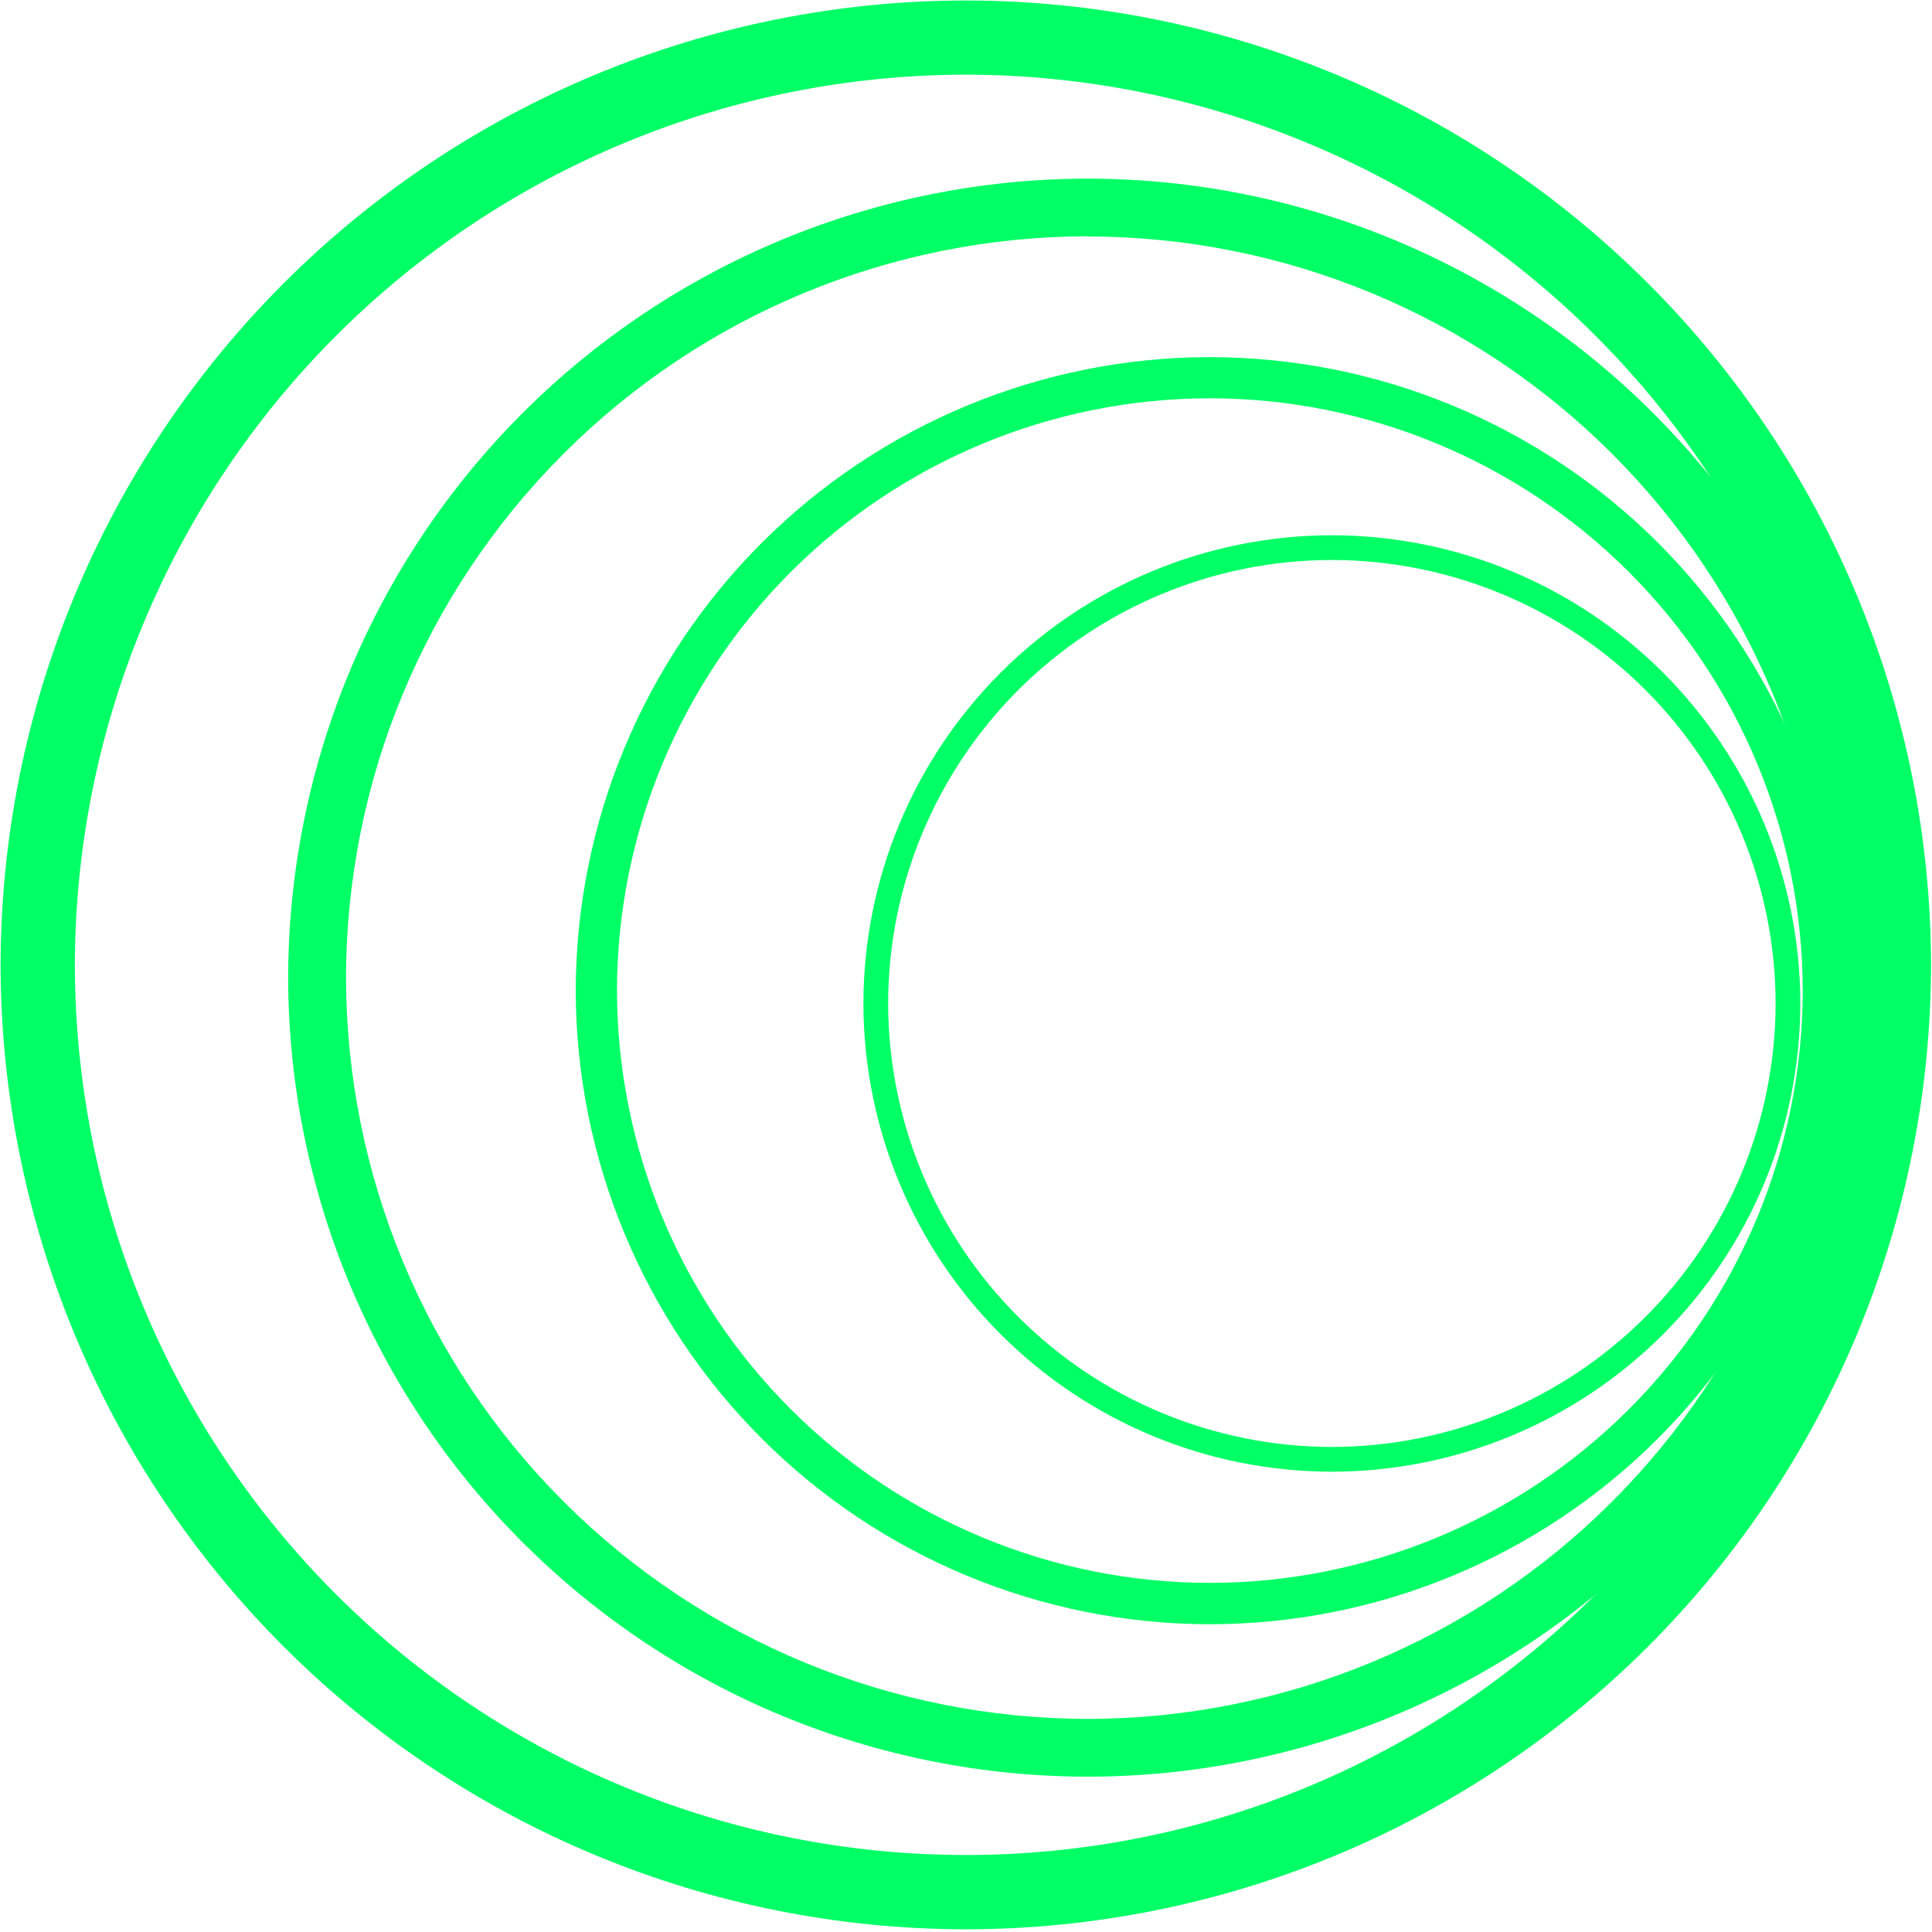 <svg width="20" height="20" viewBox="0 0 20 20" fill="none" xmlns="http://www.w3.org/2000/svg">
    <g clip-path="url(#clip0_1_2)">
        <path
            d="M9.998 19.972C7.35 19.97 4.811 18.918 2.938 17.047C1.065 15.175 0.01 12.637 0.006 9.989C0.01 7.341 1.065 4.803 2.938 2.931C4.811 1.059 7.35 0.007 9.998 0.005C12.646 0.007 15.185 1.059 17.058 2.931C18.932 4.803 19.986 7.341 19.99 9.989C19.986 12.637 18.932 15.175 17.058 17.047C15.185 18.918 12.646 19.97 9.998 19.972ZM9.998 0.773C7.554 0.775 5.21 1.746 3.481 3.474C1.752 5.202 0.779 7.545 0.775 9.989C0.777 12.434 1.75 14.777 3.479 16.505C5.209 18.233 7.554 19.203 9.998 19.203C12.443 19.203 14.787 18.233 16.517 16.505C18.246 14.777 19.219 12.434 19.221 9.989C19.218 7.545 18.244 5.202 16.515 3.474C14.786 1.746 12.443 0.775 9.998 0.773Z"
            fill="#01FF66" />
        <path
            d="M11.261 18.392C9.068 18.391 6.964 17.519 5.412 15.968C3.86 14.418 2.987 12.315 2.983 10.121C2.987 7.927 3.86 5.824 5.412 4.274C6.964 2.723 9.068 1.851 11.261 1.849C13.455 1.851 15.559 2.723 17.111 4.274C18.663 5.824 19.536 7.927 19.539 10.121C19.536 12.315 18.663 14.418 17.111 15.968C15.559 17.519 13.455 18.391 11.261 18.392ZM11.261 2.446C9.226 2.448 7.274 3.257 5.835 4.696C4.395 6.134 3.585 8.085 3.582 10.121C3.585 12.156 4.396 14.107 5.835 15.545C7.275 16.984 9.226 17.792 11.261 17.794C13.296 17.792 15.248 16.984 16.688 15.545C18.127 14.107 18.938 12.156 18.941 10.121C18.938 8.086 18.127 6.135 16.688 4.697C15.248 3.258 13.296 2.449 11.261 2.448V2.446Z"
            fill="#01FF66" />
        <path
            d="M12.524 16.814C10.785 16.813 9.117 16.122 7.886 14.892C6.656 13.662 5.963 11.995 5.96 10.255C5.963 8.516 6.656 6.848 7.886 5.619C9.117 4.389 10.785 3.698 12.524 3.697C14.264 3.698 15.932 4.389 17.163 5.618C18.393 6.848 19.086 8.516 19.088 10.255C19.085 11.995 18.393 13.662 17.162 14.892C15.932 16.122 14.264 16.813 12.524 16.814ZM12.524 4.123C10.898 4.124 9.338 4.77 8.187 5.92C7.037 7.07 6.389 8.629 6.387 10.255C6.39 11.882 7.037 13.441 8.188 14.59C9.338 15.739 10.898 16.385 12.524 16.386C14.15 16.385 15.71 15.739 16.861 14.59C18.011 13.441 18.659 11.882 18.662 10.255C18.659 8.629 18.012 7.07 16.861 5.92C15.71 4.77 14.151 4.124 12.524 4.123Z"
            fill="#01FF66" />
        <path
            d="M13.787 15.235C12.502 15.234 11.27 14.723 10.361 13.814C9.451 12.906 8.94 11.674 8.938 10.389C8.939 9.103 9.451 7.871 10.36 6.962C11.269 6.053 12.502 5.542 13.787 5.541C15.073 5.542 16.306 6.053 17.215 6.962C18.124 7.871 18.636 9.103 18.637 10.389C18.635 11.674 18.124 12.906 17.215 13.814C16.305 14.723 15.073 15.234 13.787 15.235ZM13.787 5.797C12.57 5.798 11.402 6.282 10.541 7.143C9.68 8.004 9.195 9.171 9.194 10.389C9.196 11.606 9.681 12.773 10.542 13.633C11.403 14.494 12.57 14.977 13.787 14.979C15.005 14.977 16.172 14.494 17.033 13.633C17.894 12.773 18.379 11.606 18.381 10.389C18.38 9.171 17.895 8.004 17.034 7.143C16.173 6.282 15.005 5.798 13.787 5.797Z"
            fill="#01FF66" />
    </g>
    <defs>
        <clipPath id="clip0_1_2">
            <rect width="20" height="20" fill="#01FF66" />
        </clipPath>
    </defs>
</svg>